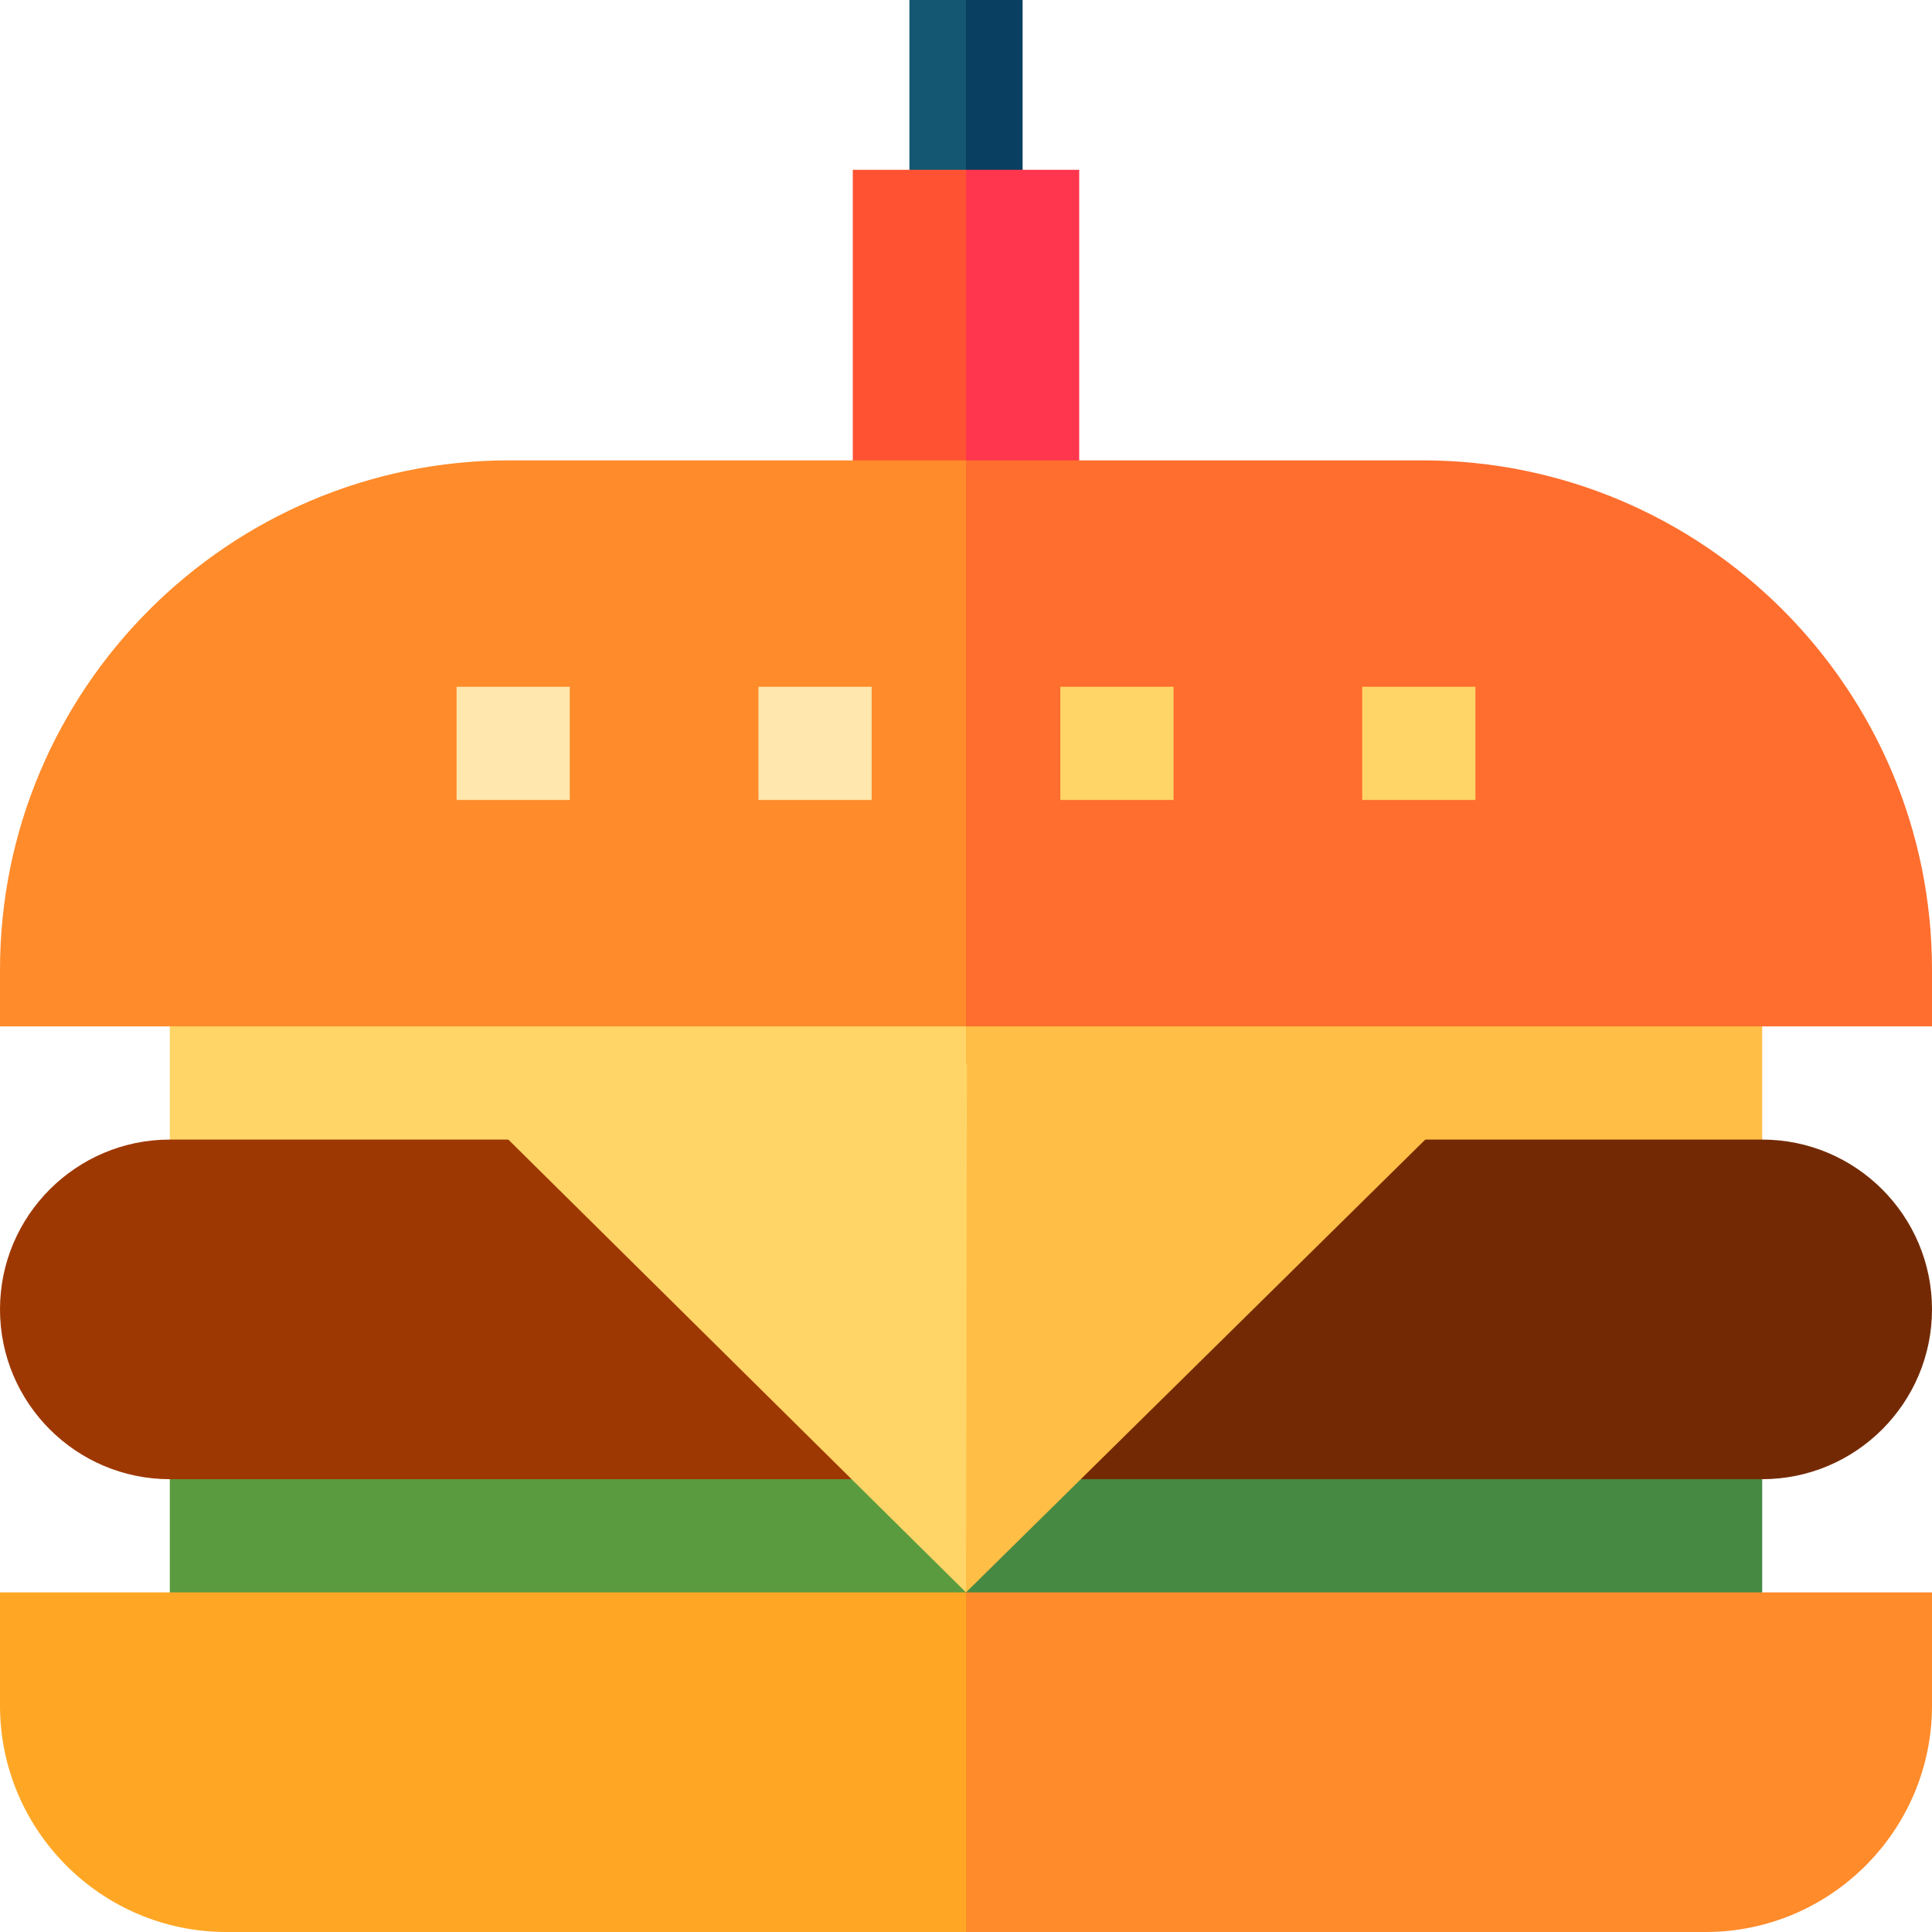 <svg xmlns="http://www.w3.org/2000/svg" height="512pt" viewBox="0 0 512 512" width="512pt"><path d="m467 212h-241l30 105h211zm0 0" fill="#ffbe46"></path><path d="m45 212h211v105h-211zm0 0" fill="#ffd567"></path><path d="m45 362h211v90h-211zm0 0" fill="#5b9b40"></path><path d="m256 362h211v90h-211zm0 0" fill="#468943"></path><path d="m45 302c-24.812 0-45 20.188-45 45s20.188 45 45 45h211v-90zm0 0" fill="#9e3802"></path><path d="m467 302h-211v90h211c24.812 0 45-20.188 45-45s-20.188-45-45-45zm0 0" fill="#732a04"></path><path d="m271 0h-15l-10 75h25zm0 0" fill="#093f61"></path><path d="m241 0h15v75h-15zm0 0" fill="#135772"></path><path d="m286 45h-30l-30 92h60zm0 0" fill="#ff364e"></path><path d="m226 45h30v92h-30zm0 0" fill="#ff5233"></path><path d="m398 282h-191.75l49.75 140zm0 0" fill="#ffbe46"></path><path d="m114.5 282 141.5 140 .25-140zm0 0" fill="#ffd567"></path><path d="m256 422-40 45 40 45h196c33.086 0 60-26.914 60-60v-30zm0 0" fill="#ff8b2a"></path><path d="m0 422v30c0 33.086 26.914 60 60 60h196v-90zm0 0" fill="#ffa725"></path><path d="m512 257c0-74.438-60.562-135-135-135h-121l-50 75 50 75h256zm0 0" fill="#ff6e2e"></path><path d="m135 122c-74.438 0-135 60.562-135 135v15h256v-150zm0 0" fill="#ff8b2a"></path><path d="m201 182h30v30h-30zm0 0" fill="#ffe7ad"></path><path d="m121 182h30v30h-30zm0 0" fill="#ffe7ad"></path><g fill="#ffd567"><path d="m281 182h30v30h-30zm0 0"></path><path d="m361 182h30v30h-30zm0 0"></path></g></svg>